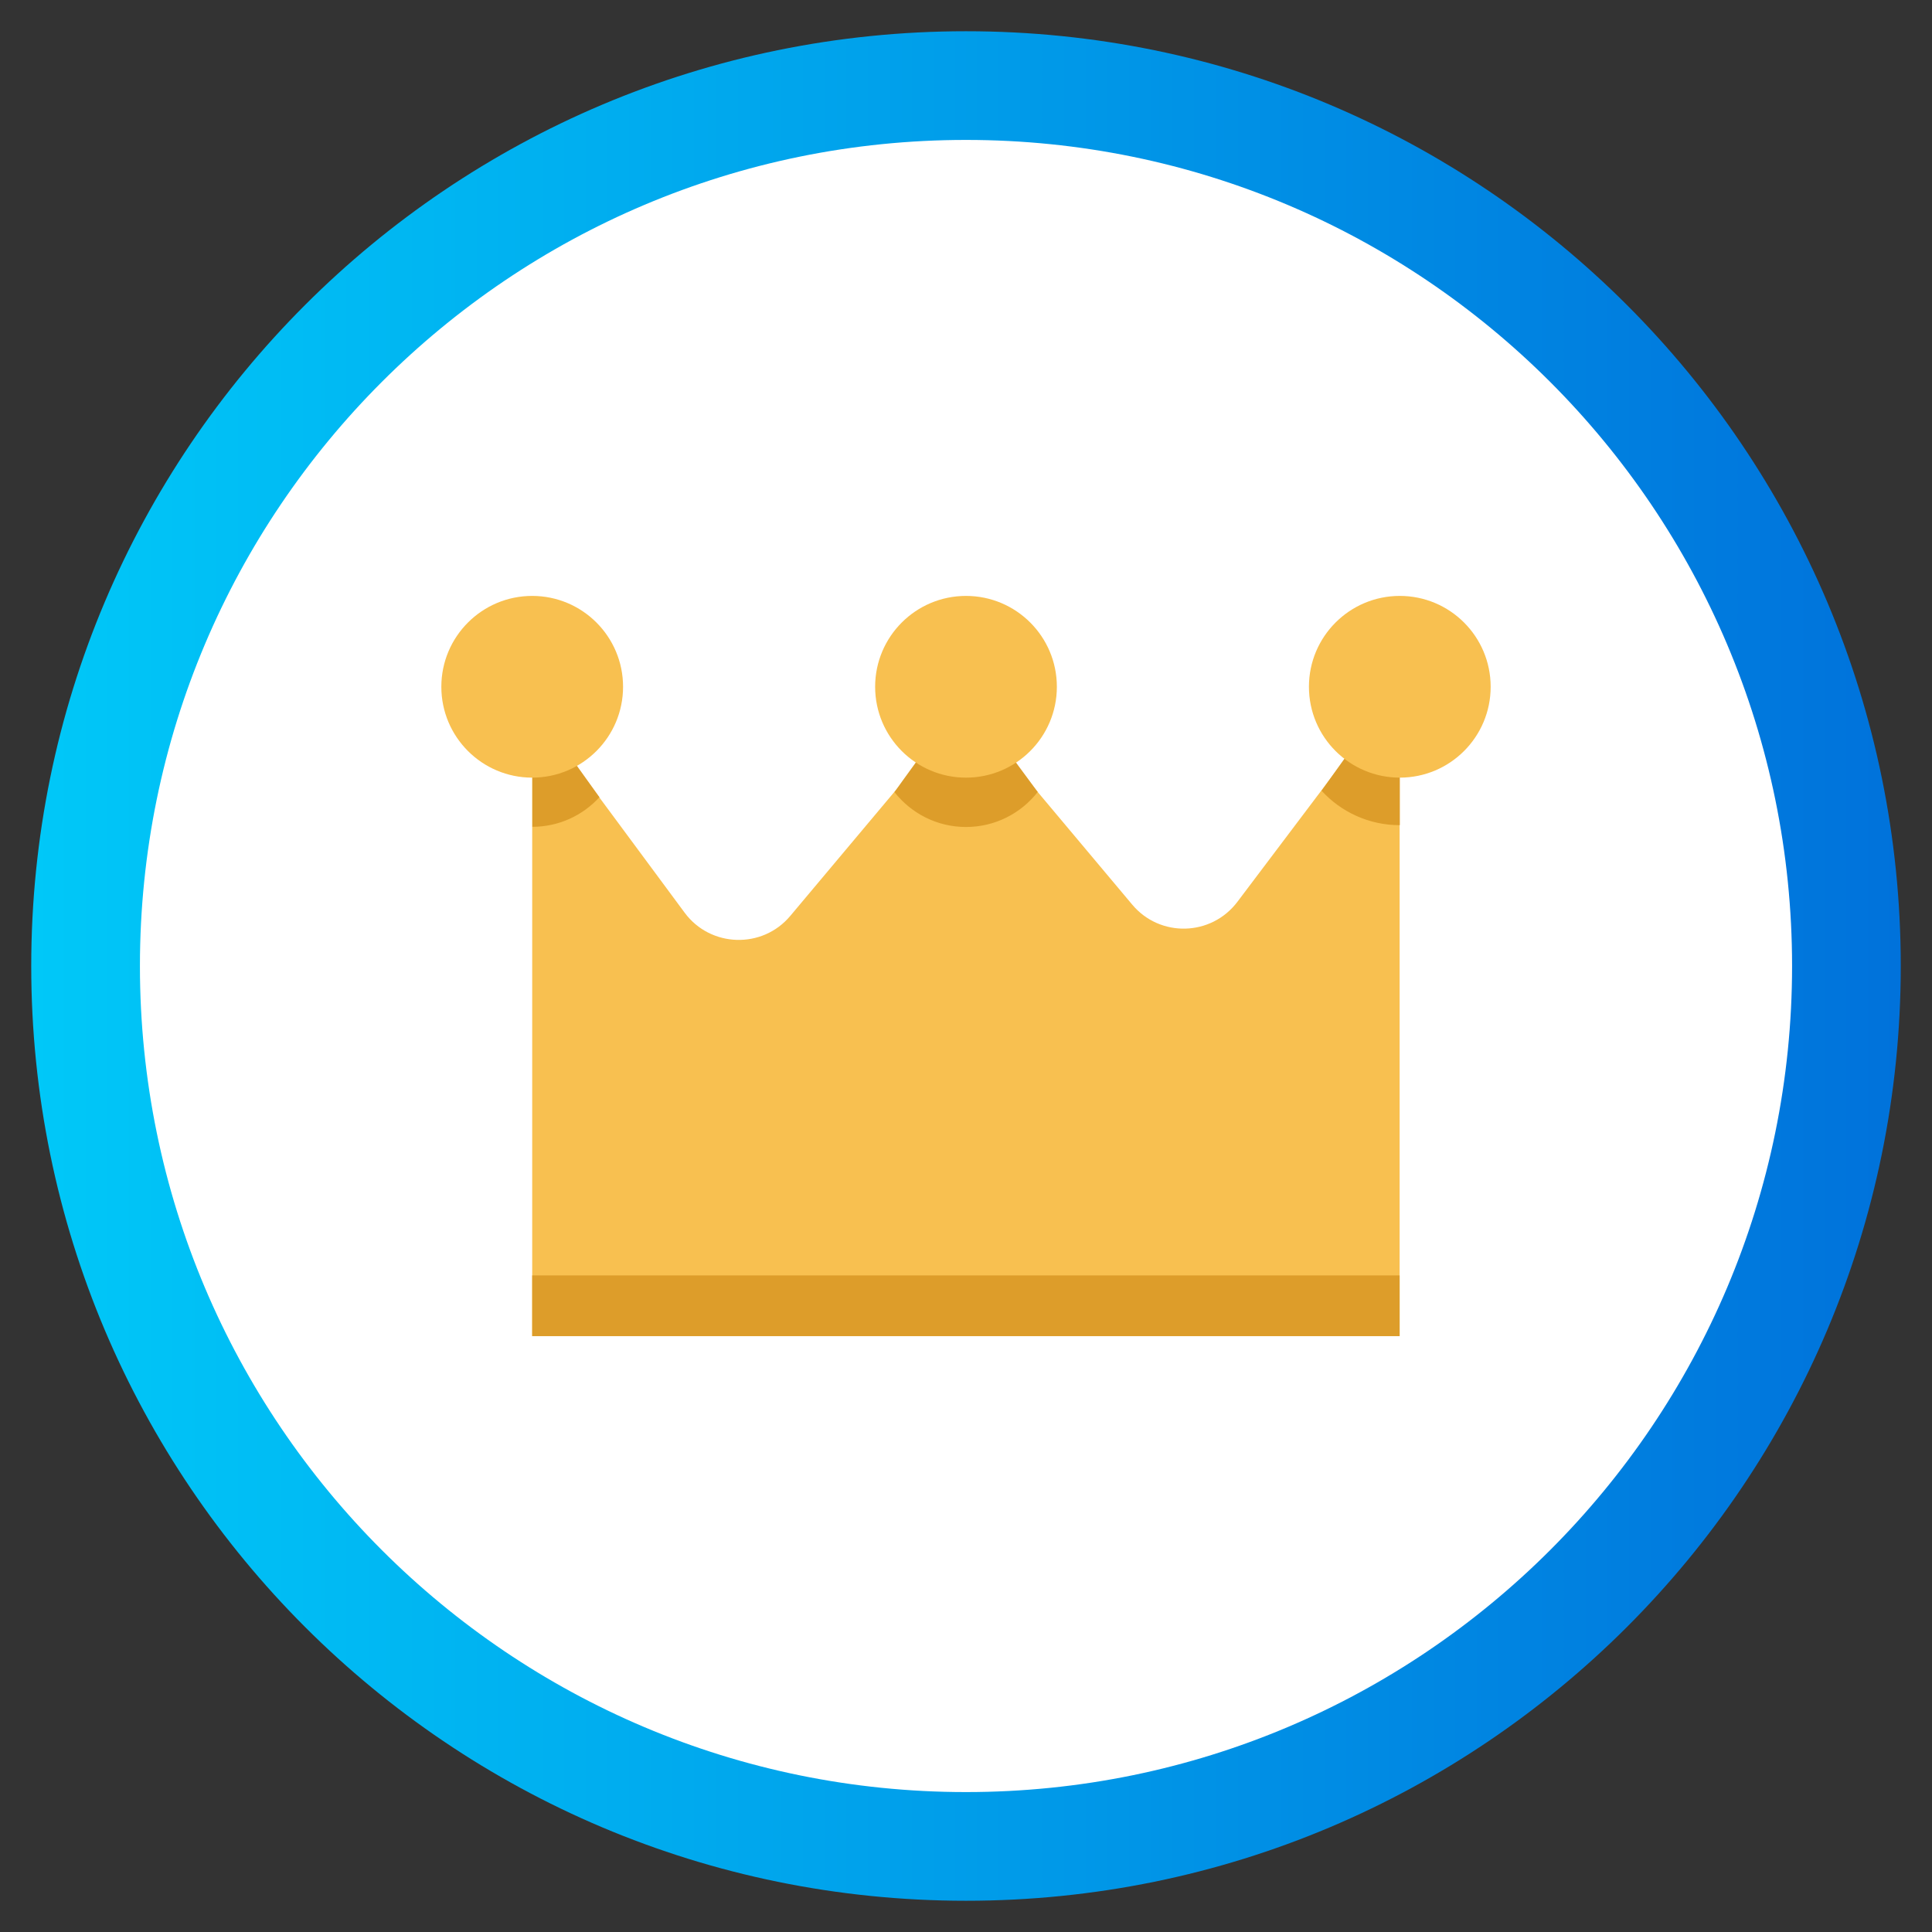 <svg xmlns="http://www.w3.org/2000/svg" fill="none" viewBox="0 0 101 101">
  <rect x="0" y="0" width="101" height="101" fill="#333333" stroke="none"/>
  <path fill="url(#a)" d="M50.5 99.367c26.988 0 48.867-21.878 48.867-48.867S77.488 1.633 50.5 1.633 1.633 23.512 1.633 50.5 23.512 99.367 50.5 99.367Z"/>
  <path fill="#fff" d="M50.5 93.685c23.851 0 43.185-19.335 43.185-43.185 0-23.851-19.335-43.185-43.185-43.185S7.315 26.649 7.315 50.5c0 23.851 19.335 43.185 43.185 43.185Z"/>
  <path fill="#F8C050" d="M27.822 36.936v32.912h45.347V35.902l-8.482 11.244c-1.365 1.807-4.048 1.878-5.5.142L50.5 36.936l-9.185 10.944c-1.46 1.744-4.174 1.657-5.523-.166l-7.97-10.771v-.008Z"/>
  <path fill="#DD9D2A" d="M31.334 41.678c-.868.947-2.115 1.546-3.503 1.546v-2.572c.15-1.302 0-2.178 0-2.178l2.336 1.57 1.176 1.641-.008-.008Zm37.757-.339c1.01 1.105 2.47 1.799 4.087 1.799v-2.998c-.174-1.523 0-2.541 0-2.541l-2.722 1.823-1.365 1.91v.008Zm-17.312-3.283 2.47 3.346c-.868 1.113-2.225 1.831-3.748 1.831-1.523 0-2.872-.718-3.74-1.823 0 0 2.359-3.346 2.691-3.527 2.296-1.27 2.336-2.438 2.336.181l-.008-.008Z"/>
  <path fill="#F8C050" d="M73.178 40.653c2.623 0 4.75-2.127 4.75-4.75 0-2.623-2.127-4.75-4.75-4.75-2.623 0-4.75 2.127-4.75 4.75 0 2.623 2.127 4.75 4.75 4.75Zm-22.678 0c2.623 0 4.75-2.127 4.75-4.75 0-2.623-2.127-4.75-4.75-4.75-2.623 0-4.75 2.127-4.75 4.75 0 2.623 2.127 4.75 4.75 4.75Zm-22.678 0c2.623 0 4.75-2.127 4.75-4.75 0-2.623-2.127-4.75-4.75-4.75-2.623 0-4.75 2.127-4.75 4.75 0 2.623 2.127 4.75 4.75 4.75Z"/>
  <path fill="#DD9D2A" d="M73.17 66.676H27.822v3.172h45.347v-3.172Z"/>
  <defs>
    <linearGradient id="a" x1="1.633" x2="99.367" y1="50.5" y2="50.5" gradientUnits="userSpaceOnUse">
      <stop stop-color="#00C8F8"/>
      <stop offset="1" stop-color="#0072DB"/>
    </linearGradient>
  </defs>
</svg>